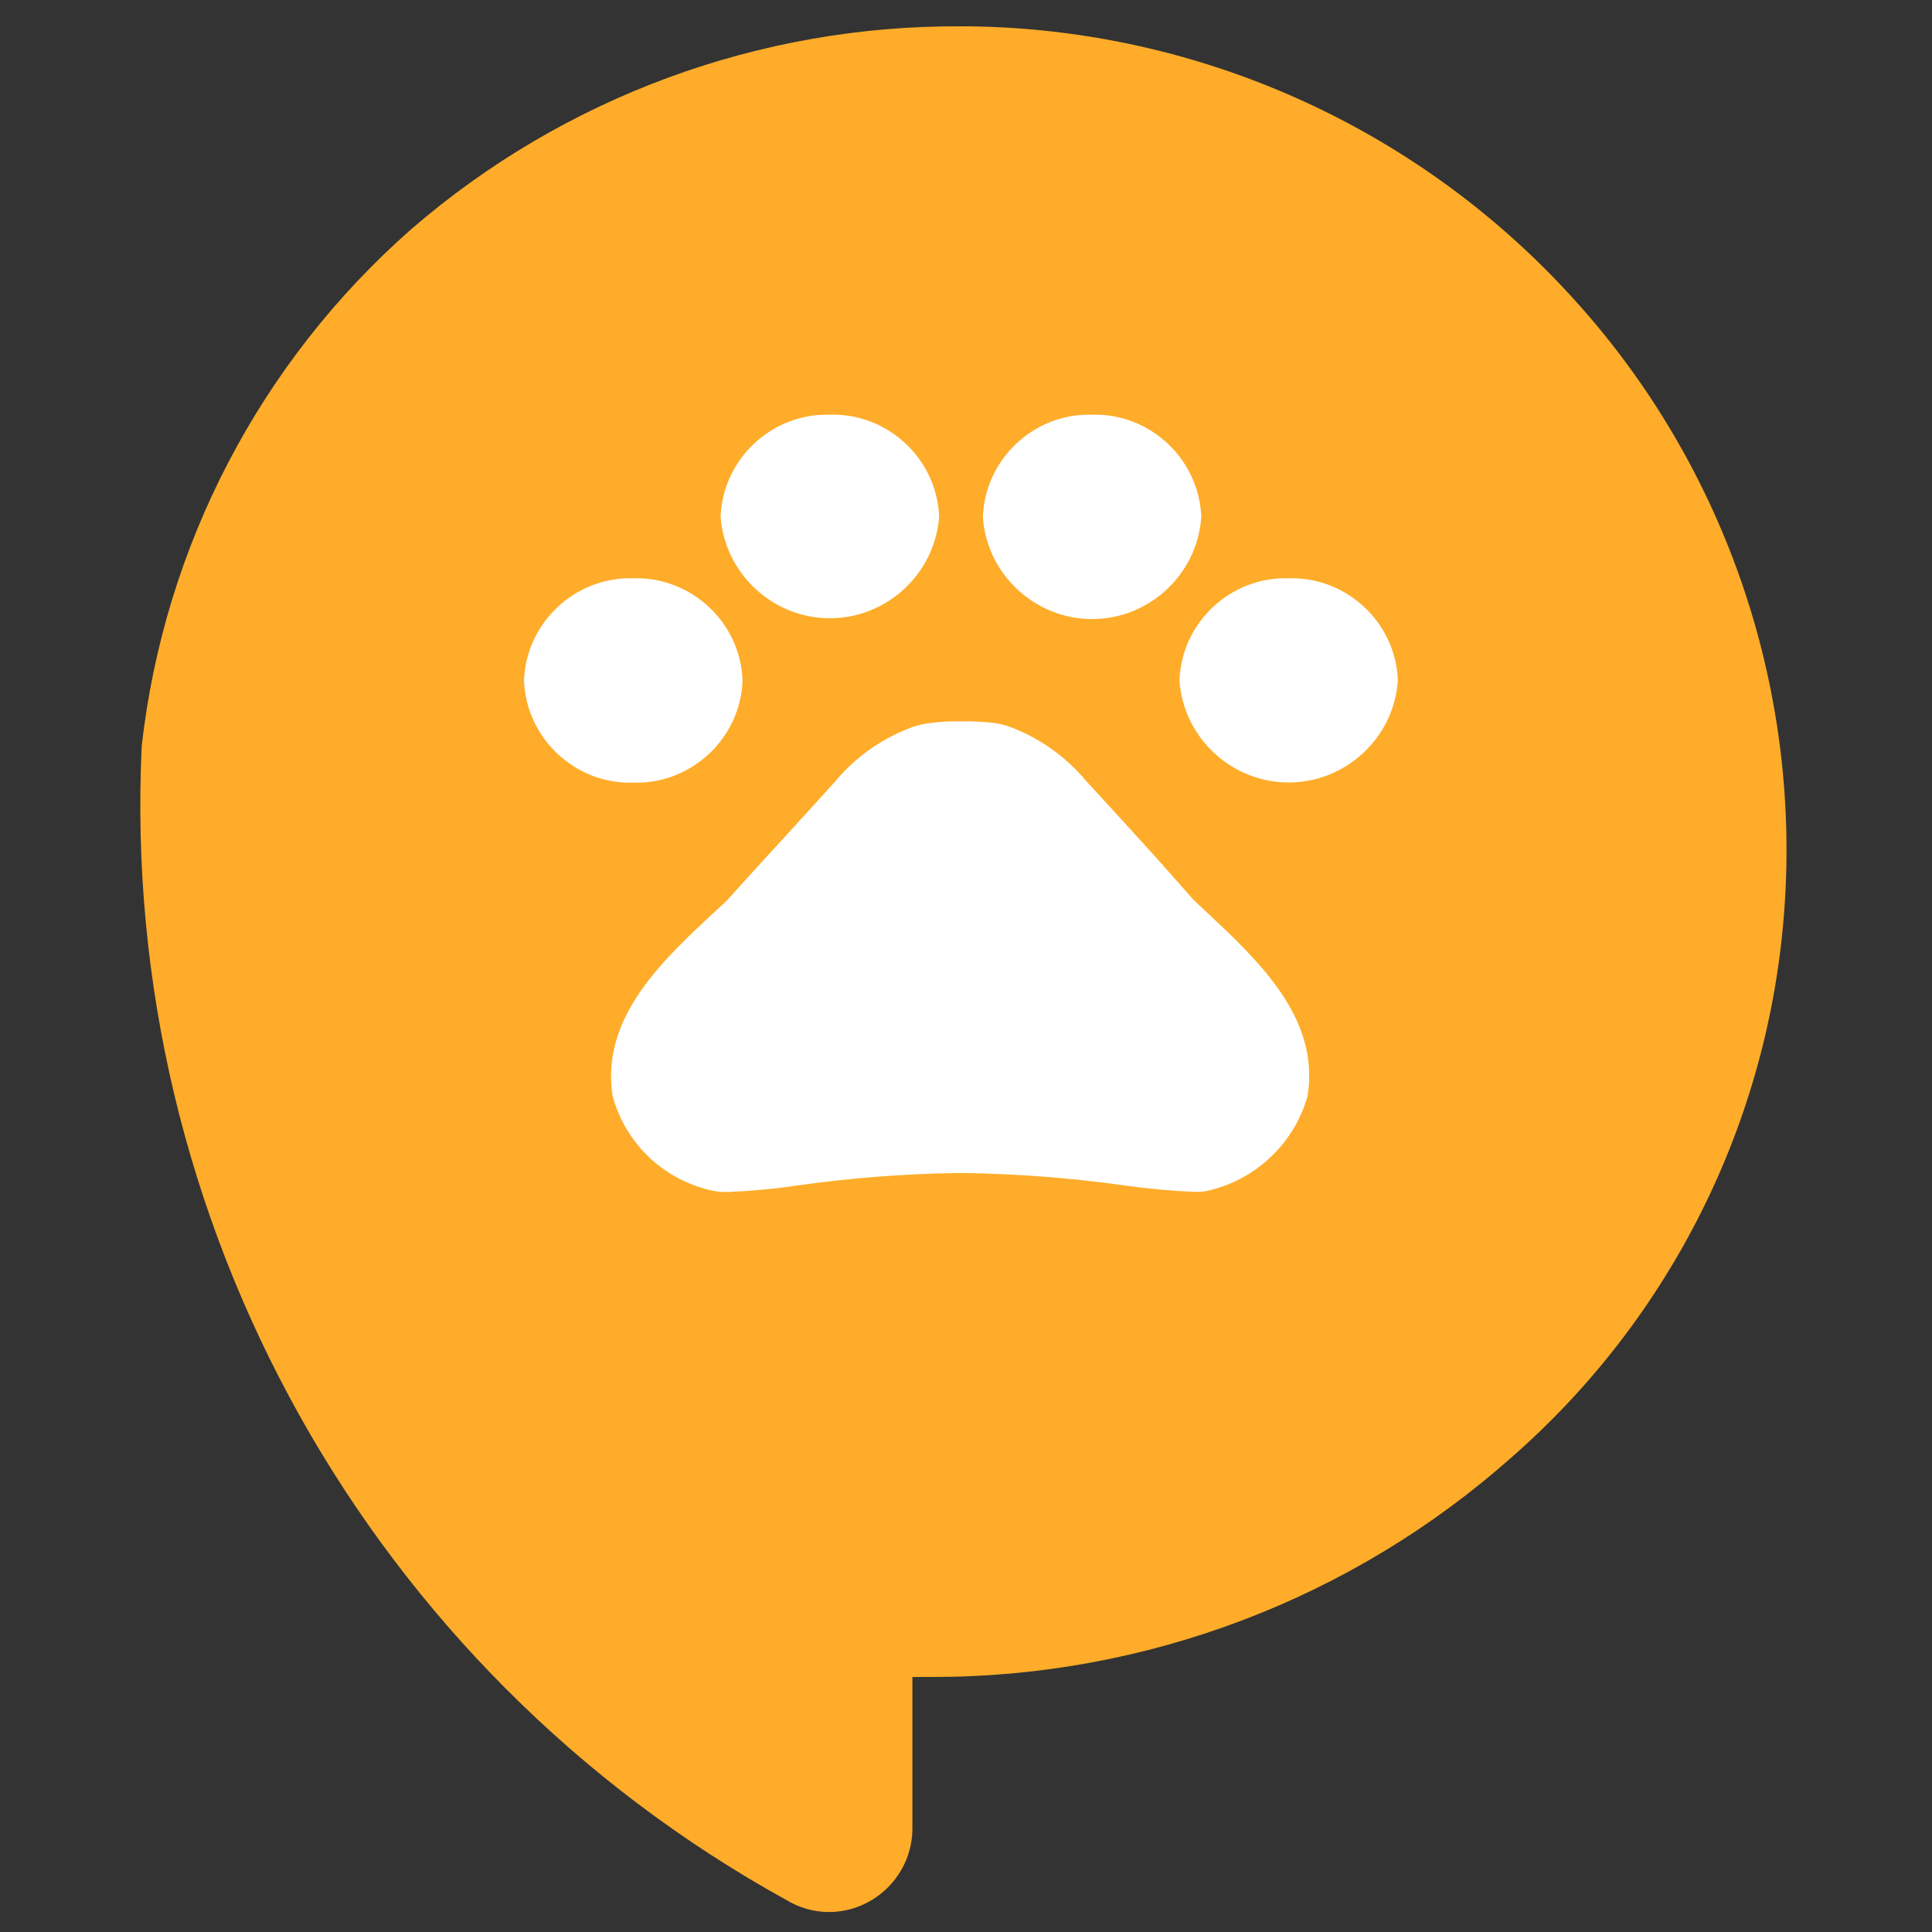 <?xml version="1.0" encoding="UTF-8" standalone="no"?>
<!DOCTYPE svg PUBLIC "-//W3C//DTD SVG 1.1//EN" "http://www.w3.org/Graphics/SVG/1.1/DTD/svg11.dtd">
<svg width="100%" height="100%" viewBox="0 0 16 16" version="1.1" xmlns="http://www.w3.org/2000/svg" xmlns:xlink="http://www.w3.org/1999/xlink" xml:space="preserve" xmlns:serif="http://www.serif.com/" style="fill-rule:evenodd;clip-rule:evenodd;stroke-linejoin:round;stroke-miterlimit:2;">
    <rect x="0" y="0" width="16" height="16" fill="#333333" stroke="none"/>
    <g id="HV_Fav_Icon_16px" transform="matrix(1.367,0,0,1.367,-2.978,-2.516)">
        <g transform="matrix(0.406,0,0,0.36,4.733,4.051)">
            <rect x="0" y="0" width="16" height="16" style="fill:white;"/>
        </g>
        <g id="Group_1278">
            <rect id="Rectangle_2491" x="0" y="0" width="16" height="16" style="fill:none;"/>
            <g id="Subtraction_7" transform="matrix(1,0,0,1,3,2)">
                <path d="M4.2,11.424C4.109,11.424 4.02,11.398 3.942,11.351C1.418,9.958 -0.1,7.24 0.037,4.36C0.173,3.149 0.756,2.032 1.671,1.228C2.595,0.429 3.779,-0.007 5,0L5.051,0C6.427,0.017 7.737,0.599 8.672,1.608C9.613,2.619 10.09,3.979 9.988,5.356C9.895,6.635 9.3,7.827 8.334,8.671C7.368,9.528 6.12,10.001 4.828,10L4.706,10L4.706,10.92C4.705,11.197 4.477,11.424 4.2,11.424ZM5,4.211C4.93,4.209 4.86,4.213 4.791,4.224C4.761,4.229 4.732,4.236 4.704,4.246C4.523,4.313 4.363,4.425 4.24,4.573L4.012,4.824C3.87,4.98 3.736,5.124 3.584,5.294L3.523,5.351C3.191,5.658 2.815,6.007 2.89,6.481C2.969,6.774 3.209,6.997 3.506,7.056C3.533,7.061 3.561,7.063 3.588,7.062C3.73,7.056 3.871,7.043 4.012,7.022C4.33,6.977 4.651,6.952 4.973,6.947L5.021,6.947C5.345,6.952 5.669,6.977 5.99,7.022C6.13,7.042 6.271,7.055 6.412,7.061C6.437,7.062 6.463,7.06 6.488,7.056C6.782,6.992 7.018,6.771 7.1,6.481C7.177,6.006 6.8,5.658 6.472,5.351L6.411,5.294L6.195,5.05C6.049,4.889 5.913,4.739 5.757,4.57C5.634,4.423 5.474,4.31 5.294,4.243C5.266,4.233 5.237,4.226 5.207,4.221C5.138,4.213 5.069,4.209 5,4.211ZM6.985,3.344C6.634,3.333 6.336,3.612 6.324,3.963C6.347,4.309 6.639,4.581 6.986,4.581C7.332,4.581 7.624,4.309 7.647,3.963C7.635,3.612 7.336,3.333 6.985,3.344ZM3.015,3.344C2.664,3.333 2.366,3.612 2.353,3.963C2.366,4.314 2.664,4.593 3.015,4.582C3.366,4.593 3.665,4.314 3.677,3.963C3.665,3.612 3.366,3.333 3.015,3.344ZM5.794,2.353C5.443,2.342 5.145,2.622 5.133,2.973C5.156,3.319 5.448,3.591 5.795,3.591C6.141,3.591 6.433,3.319 6.456,2.973C6.444,2.622 6.145,2.342 5.794,2.353ZM4.206,2.353C3.855,2.342 3.556,2.622 3.544,2.973C3.571,3.317 3.861,3.586 4.206,3.586C4.551,3.586 4.841,3.317 4.868,2.973C4.856,2.622 4.557,2.342 4.206,2.353Z" style="fill:rgb(254,172,41);fill-rule:nonzero;"/>
            </g>
        </g>
    </g>
</svg>
